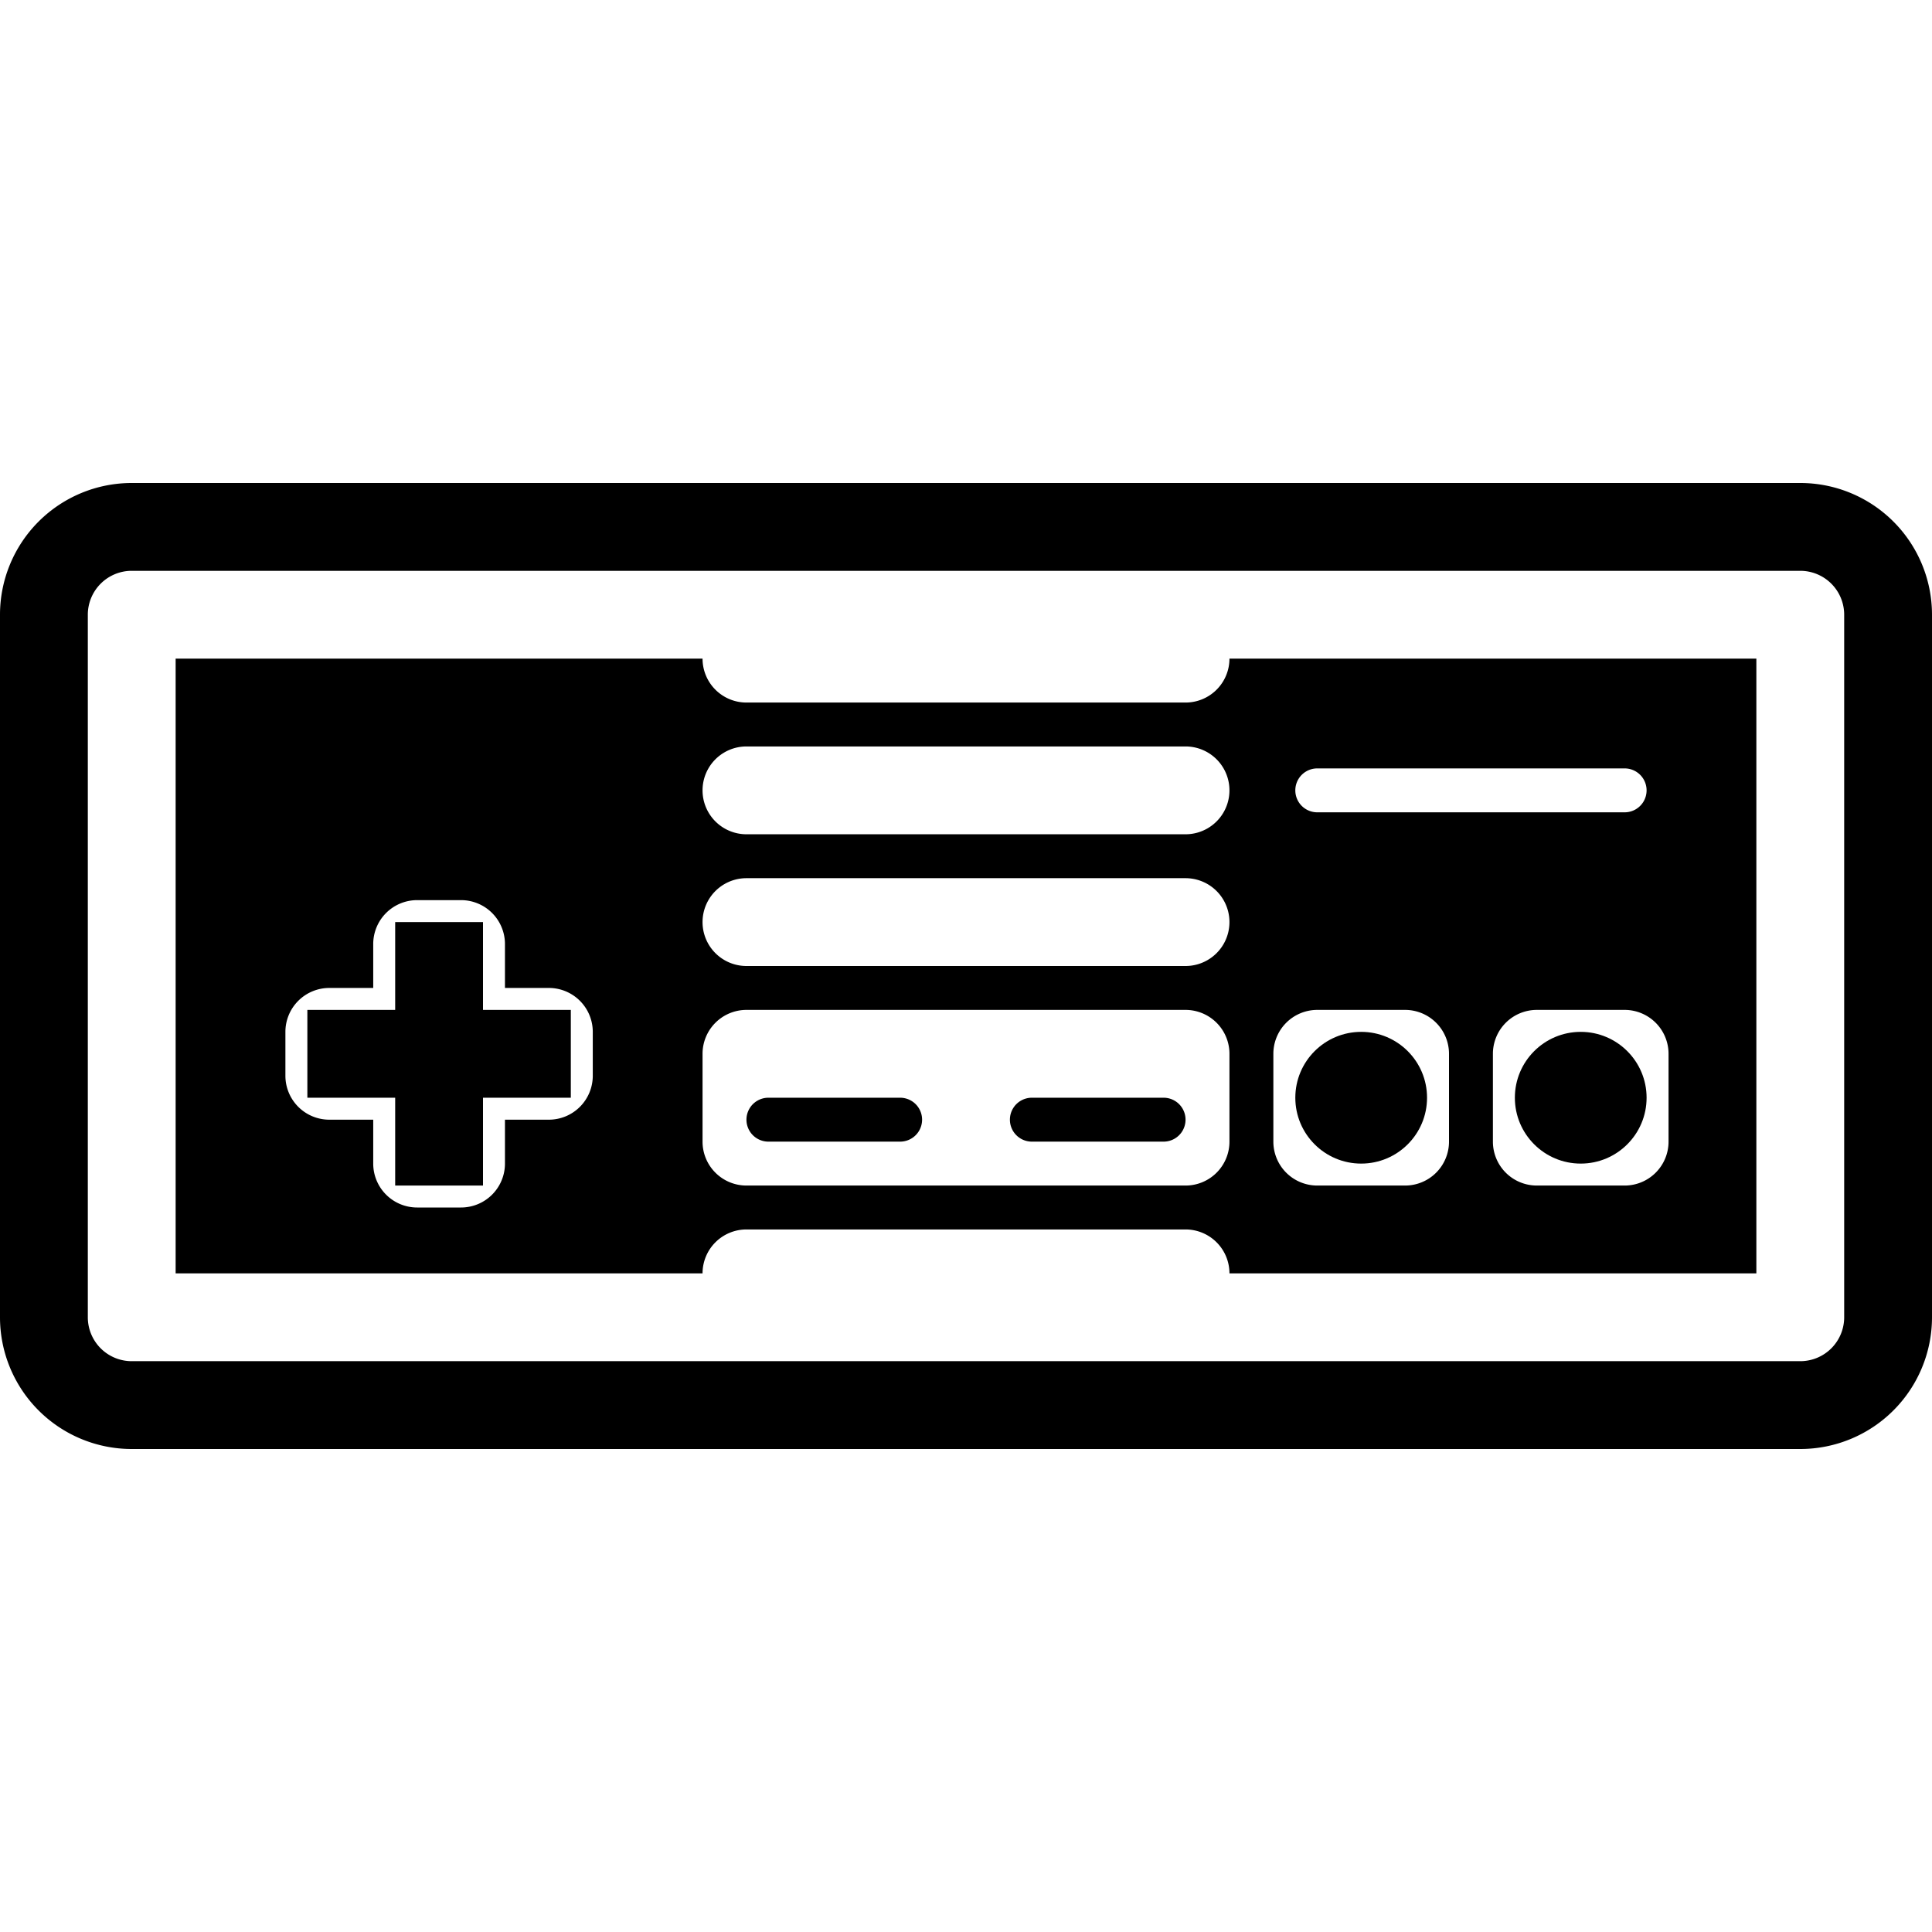 <svg xmlns="http://www.w3.org/2000/svg" viewBox="0 0 44 44"><title>platform-icons-cutout</title><path d="M41,13a1,1,0,0,1,1,1V30a1,1,0,0,1-1,1H3a1,1,0,0,1-1-1V14a1,1,0,0,1,1-1H41m0-2H3a3,3,0,0,0-3,3V30a3,3,0,0,0,3,3H41a3,3,0,0,0,3-3V14a3,3,0,0,0-3-3Z"/><circle cx="31" cy="25" r="1.5"/><circle cx="36" cy="25" r="1.5"/><polygon points="11 21 9 21 9 23 7 23 7 25 9 25 9 27 11 27 11 25 13 25 13 23 11 23 11 21"/><path d="M28,15a1,1,0,0,1-1,1H17a1,1,0,0,1-1-1H4V29H16a1,1,0,0,1,1-1H27a1,1,0,0,1,1,1H40V15ZM13.5,24.5a1,1,0,0,1-1,1h-1v1a1,1,0,0,1-1,1h-1a1,1,0,0,1-1-1v-1h-1a1,1,0,0,1-1-1v-1a1,1,0,0,1,1-1h1v-1a1,1,0,0,1,1-1h1a1,1,0,0,1,1,1v1h1a1,1,0,0,1,1,1ZM28,26a1,1,0,0,1-1,1H17a1,1,0,0,1-1-1V24a1,1,0,0,1,1-1H27a1,1,0,0,1,1,1Zm-1-4H17a1,1,0,0,1,0-2H27a1,1,0,0,1,0,2Zm0-3H17a1,1,0,0,1,0-2H27a1,1,0,0,1,0,2Zm3-1.5h7a.5.5,0,0,1,0,1H30a.5.5,0,0,1,0-1ZM33,26a1,1,0,0,1-1,1H30a1,1,0,0,1-1-1V24a1,1,0,0,1,1-1h2a1,1,0,0,1,1,1Zm5,0a1,1,0,0,1-1,1H35a1,1,0,0,1-1-1V24a1,1,0,0,1,1-1h2a1,1,0,0,1,1,1Z"/><path d="M20.5,25h-3a.5.5,0,0,0,0,1h3a.5.5,0,0,0,0-1Z"/><path d="M26.5,25h-3a.5.5,0,0,0,0,1h3a.5.5,0,0,0,0-1Z"/></svg>